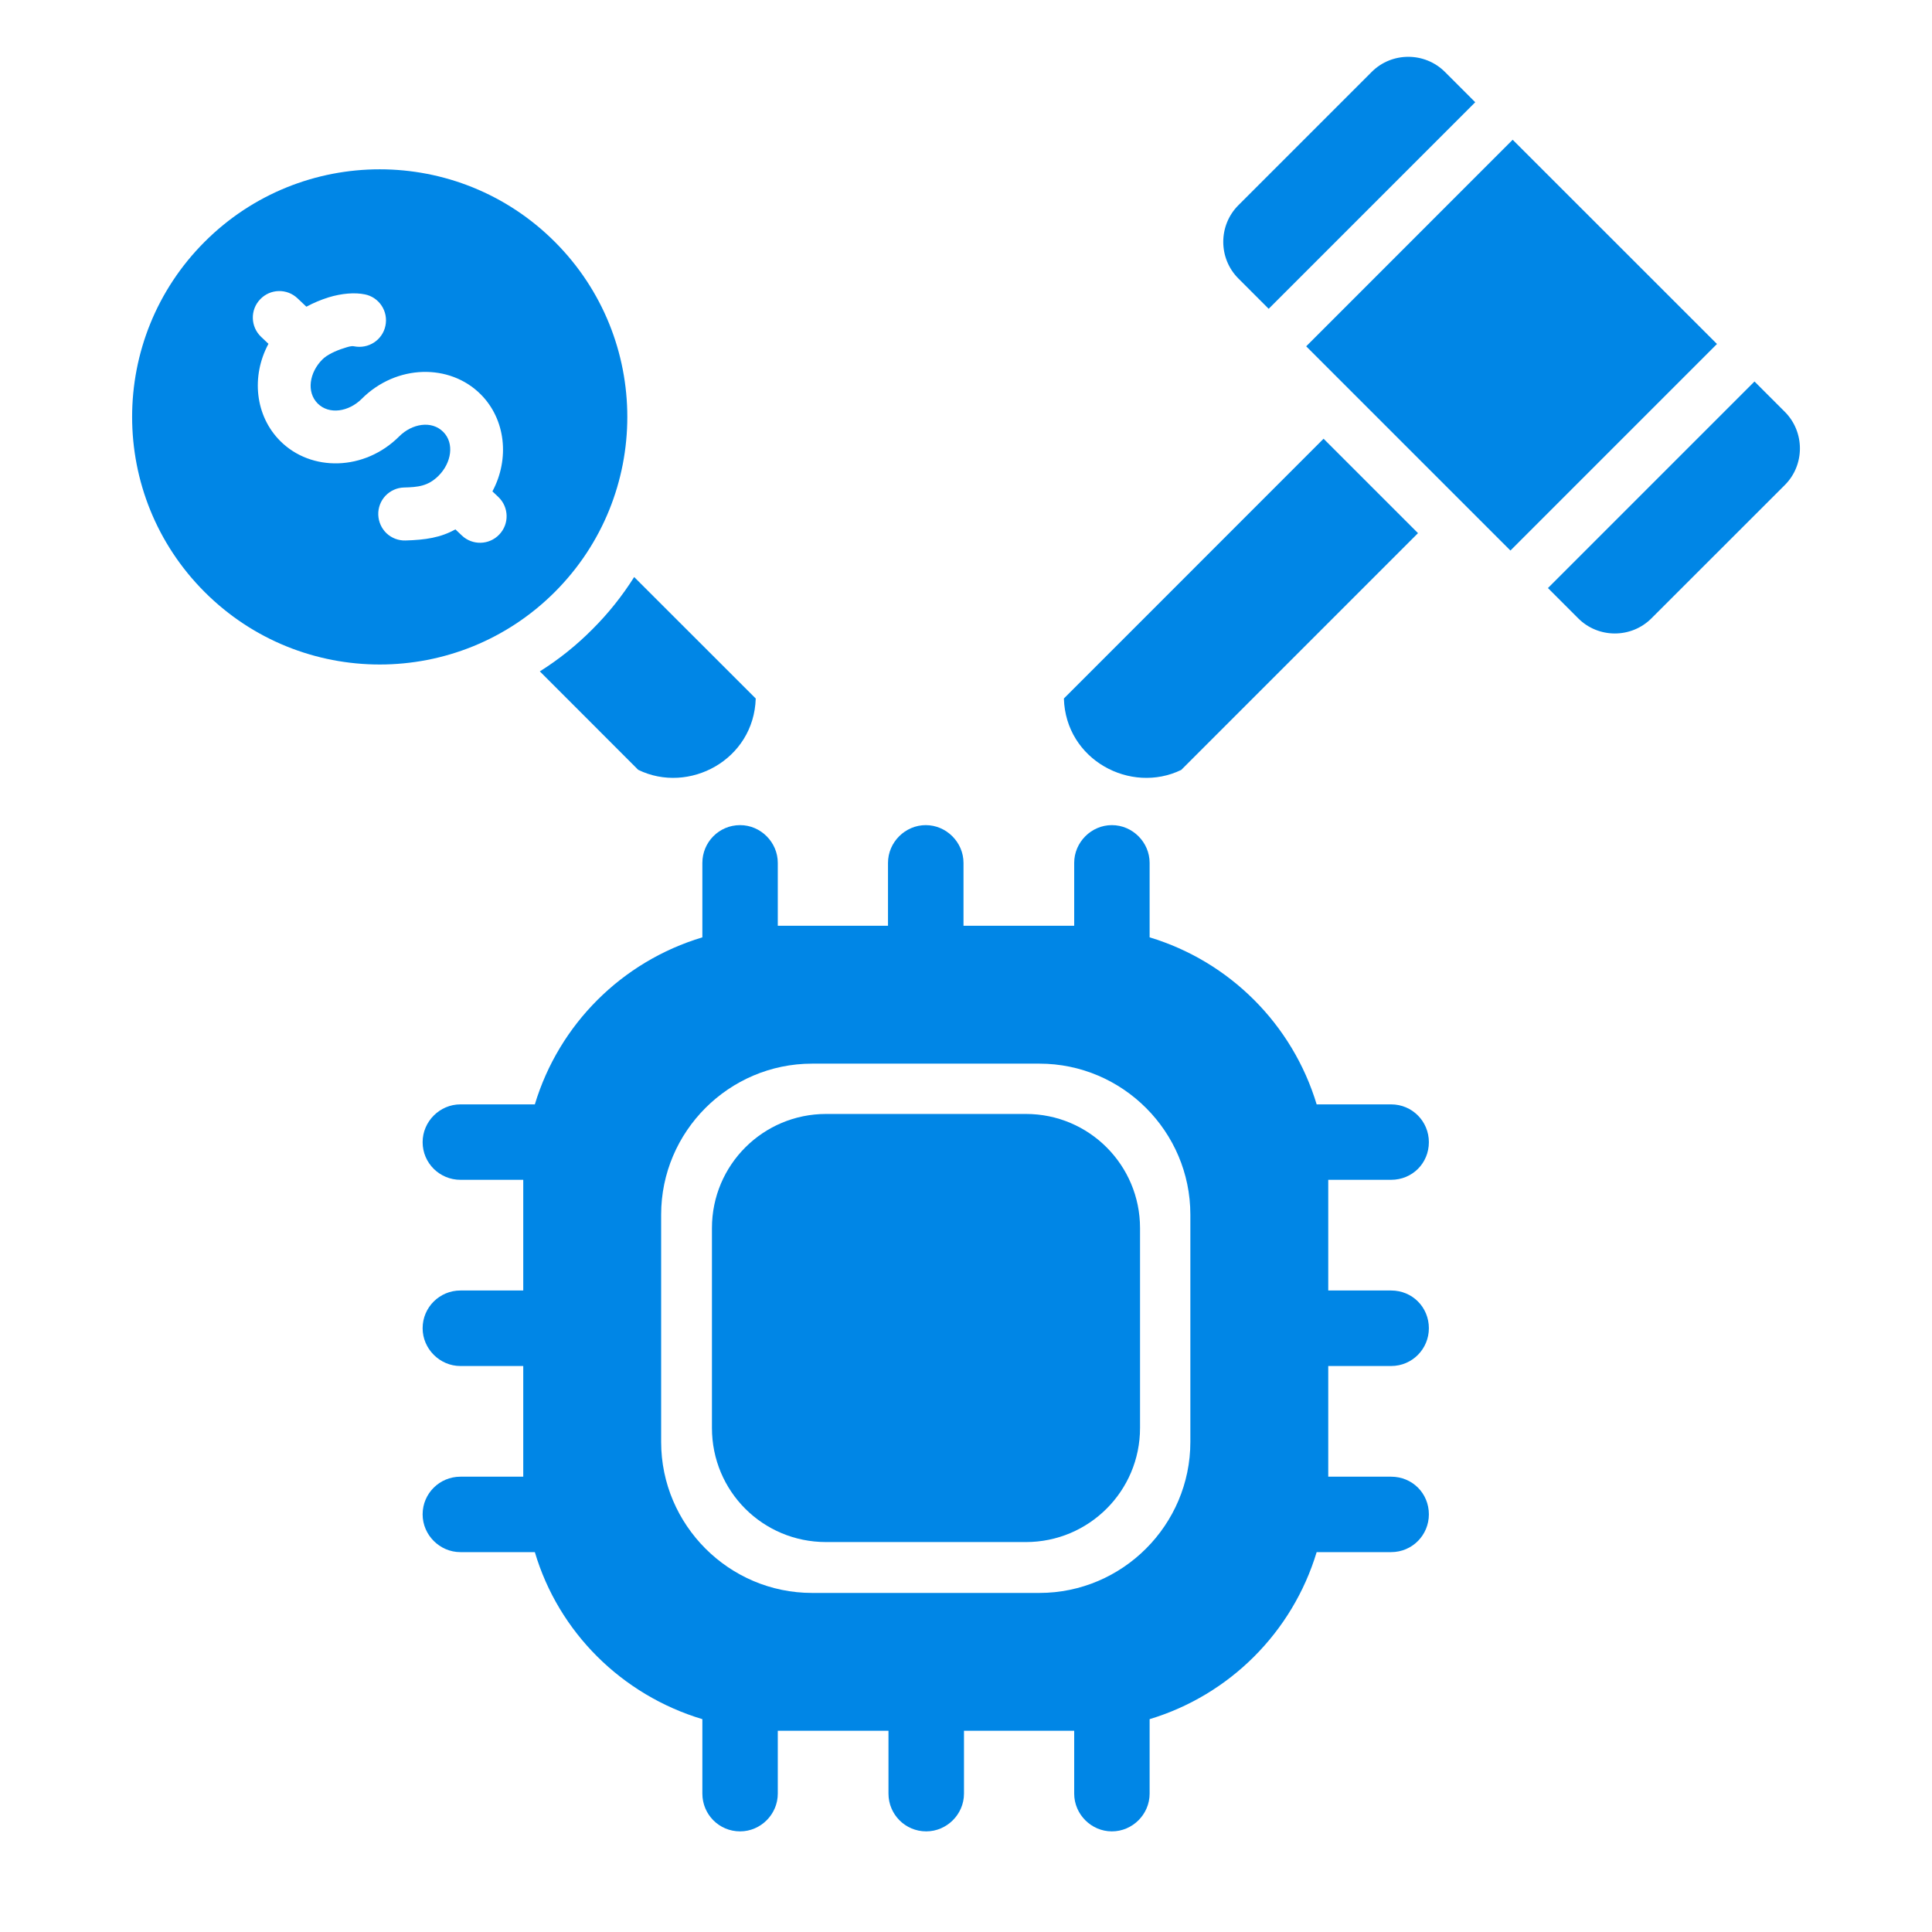 <svg width="24" height="24" viewBox="0 0 24 24" fill="none" xmlns="http://www.w3.org/2000/svg">
<path fill-rule="evenodd" clip-rule="evenodd" d="M15.76 3.836L15.384 3.46C15.133 3.209 15.133 2.8 15.384 2.549L17.039 0.894C17.289 0.643 17.699 0.643 17.95 0.894L18.326 1.27L15.76 3.836ZM18.791 1.736L21.329 4.273L18.763 6.839L16.226 4.302L18.791 1.736ZM21.795 4.739L22.171 5.115C22.422 5.366 22.422 5.776 22.171 6.026L20.515 7.681C20.265 7.932 19.855 7.932 19.605 7.681L19.229 7.305L21.795 4.739ZM2.542 3.004C3.743 1.803 5.691 1.803 6.892 3.004C8.093 4.205 8.093 6.153 6.892 7.354C5.691 8.555 3.743 8.555 2.542 7.354C1.341 6.153 1.341 4.205 2.542 3.004ZM3.806 3.81L3.697 3.707C3.566 3.581 3.357 3.586 3.232 3.718C3.106 3.849 3.111 4.058 3.243 4.184L3.335 4.271C3.117 4.676 3.17 5.167 3.481 5.478C3.865 5.863 4.528 5.852 4.959 5.421C5.119 5.261 5.362 5.221 5.505 5.364C5.648 5.506 5.608 5.75 5.448 5.91C5.316 6.041 5.192 6.051 5.018 6.056C4.931 6.058 4.848 6.096 4.788 6.159C4.728 6.223 4.696 6.308 4.699 6.395C4.702 6.482 4.739 6.565 4.802 6.625C4.866 6.685 4.951 6.717 5.038 6.714C5.283 6.707 5.474 6.679 5.657 6.576L5.737 6.652C5.868 6.777 6.077 6.772 6.202 6.64C6.328 6.509 6.323 6.3 6.191 6.174L6.117 6.104C6.334 5.699 6.281 5.208 5.971 4.898C5.586 4.513 4.924 4.524 4.493 4.955C4.333 5.115 4.089 5.155 3.946 5.012C3.804 4.869 3.844 4.626 4.004 4.466C4.059 4.41 4.168 4.357 4.273 4.325C4.319 4.31 4.364 4.294 4.399 4.302C4.485 4.319 4.574 4.302 4.647 4.254C4.72 4.206 4.771 4.131 4.788 4.046C4.806 3.96 4.789 3.871 4.741 3.798C4.693 3.725 4.618 3.674 4.533 3.657C4.408 3.631 4.243 3.644 4.078 3.695C3.984 3.725 3.893 3.763 3.806 3.81ZM7.878 7.168L9.388 8.677C9.365 9.441 8.556 9.87 7.928 9.563L6.706 8.34C6.942 8.192 7.16 8.017 7.357 7.819C7.555 7.622 7.729 7.404 7.878 7.168ZM17.615 6.623L14.674 9.564C14.046 9.869 13.238 9.441 13.216 8.677L16.442 5.45L17.615 6.623Z" fill="#0086E6"/>
<path d="M17.281 16.969C17.544 16.969 17.75 16.756 17.75 16.5C17.75 16.238 17.544 16.031 17.281 16.031H16.5V14.656H17.281C17.544 14.656 17.75 14.45 17.75 14.188C17.75 13.931 17.544 13.719 17.281 13.719H16.356C16.056 12.725 15.275 11.944 14.281 11.644V10.719C14.281 10.463 14.069 10.25 13.812 10.25C13.556 10.25 13.344 10.463 13.344 10.719V11.5H11.969V10.719C11.969 10.463 11.756 10.25 11.5 10.25C11.244 10.25 11.031 10.463 11.031 10.719V11.5H9.662V10.719C9.662 10.463 9.45 10.25 9.194 10.25C8.931 10.25 8.725 10.463 8.725 10.719V11.644C7.725 11.944 6.944 12.725 6.644 13.719H5.719C5.463 13.719 5.25 13.931 5.25 14.188C5.25 14.45 5.463 14.656 5.719 14.656H6.5V16.031H5.719C5.463 16.031 5.25 16.238 5.25 16.5C5.25 16.756 5.463 16.969 5.719 16.969H6.5V18.344H5.719C5.463 18.344 5.25 18.55 5.25 18.812C5.25 19.069 5.463 19.281 5.719 19.281H6.644C6.938 20.275 7.725 21.056 8.725 21.356V22.281C8.725 22.538 8.931 22.75 9.194 22.75C9.45 22.75 9.662 22.538 9.662 22.281V21.5H11.037V22.281C11.037 22.538 11.244 22.75 11.506 22.75C11.762 22.75 11.975 22.538 11.975 22.281V21.5H13.344V22.281C13.344 22.538 13.556 22.75 13.812 22.75C14.069 22.75 14.281 22.538 14.281 22.281V21.356C15.275 21.056 16.056 20.275 16.356 19.281H17.281C17.544 19.281 17.75 19.069 17.75 18.812C17.75 18.55 17.544 18.344 17.281 18.344H16.5V16.969H17.281ZM14.787 17.913C14.787 18.944 13.944 19.788 12.912 19.788H10.088C9.056 19.788 8.213 18.944 8.213 17.913V15.088C8.213 14.056 9.056 13.213 10.088 13.213H12.912C13.944 13.213 14.787 14.056 14.787 15.088V17.913Z" fill="#0086E6"/>
<path d="M10.262 19.156H12.744C13.525 19.156 14.162 18.525 14.162 17.738V15.256C14.162 14.475 13.531 13.838 12.744 13.838H10.262C9.481 13.838 8.844 14.469 8.844 15.256V17.738C8.844 18.525 9.475 19.156 10.262 19.156Z" fill="#0086E6"/>
</svg>

